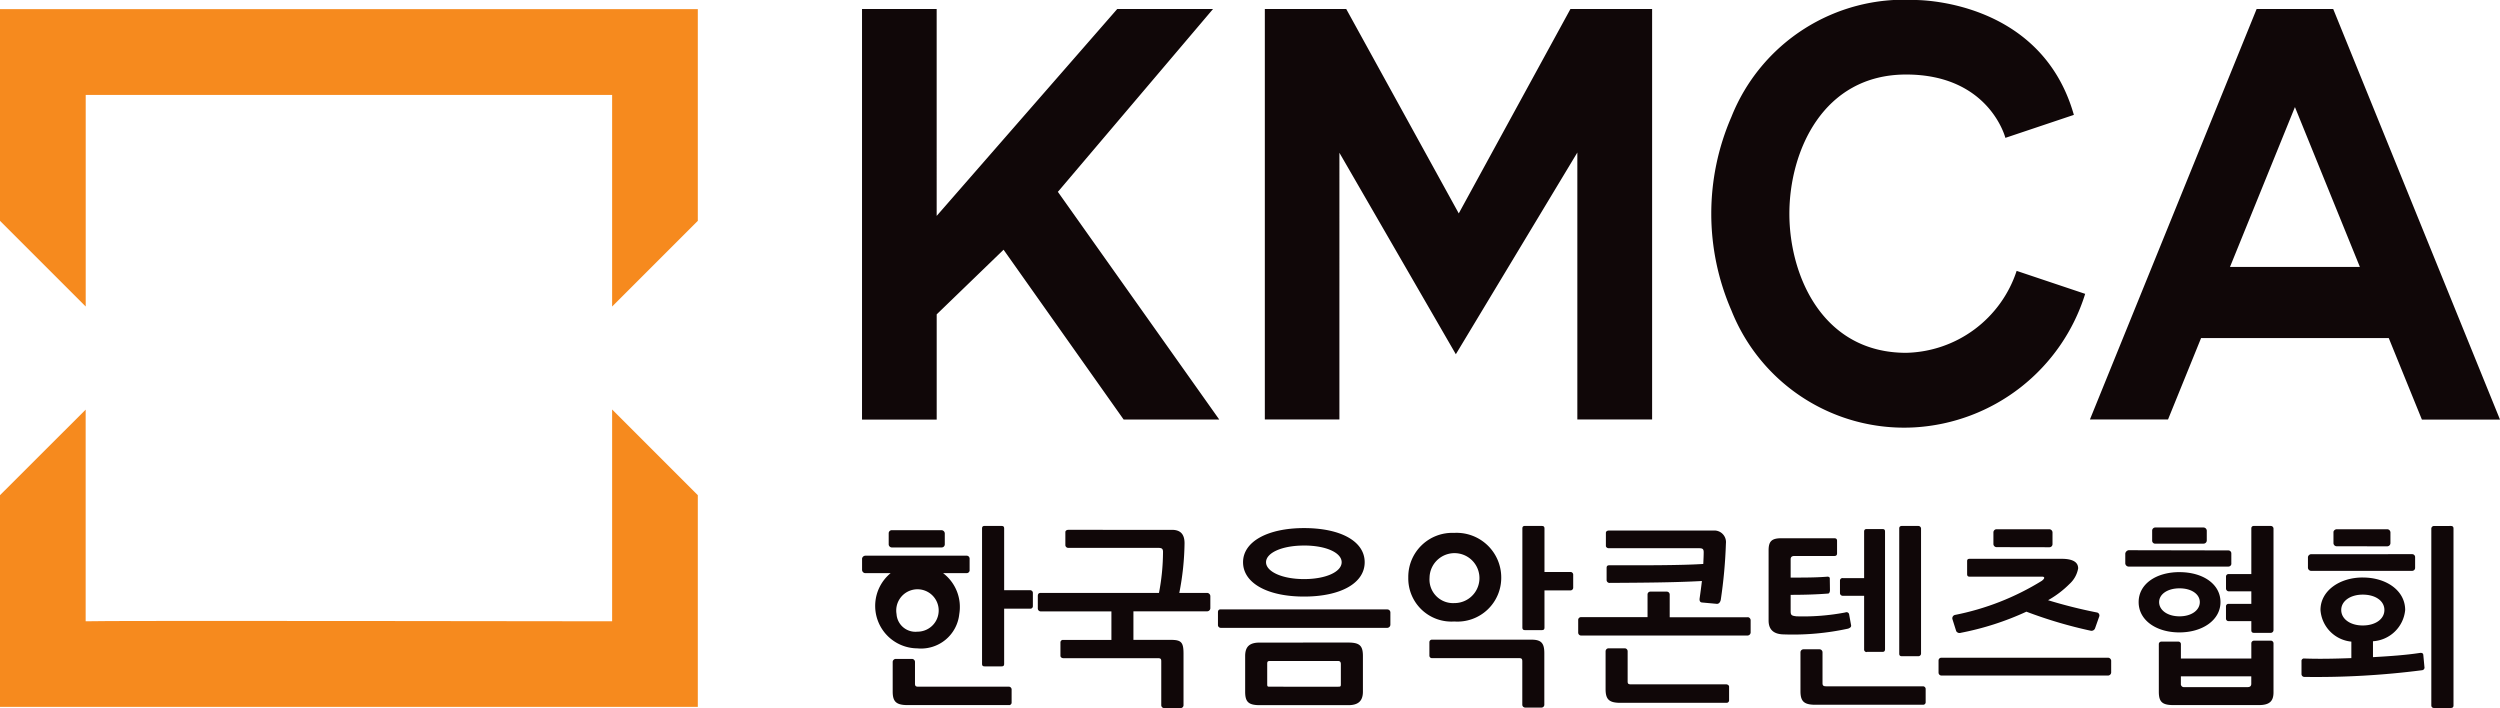 <svg xmlns="http://www.w3.org/2000/svg" width="100.102" height="28.349" viewBox="0 0 100.102 28.349"><path fill="#100708" d="M76.662 0a7.442 7.442 0 0 0-7.334 4.678 9.716 9.716 0 0 0 0 7.754 7.441 7.441 0 0 0 7.334 4.68 7.62 7.62 0 0 0 6.83-5.346l-2.744-.92a4.766 4.766 0 0 1-4.426 3.281c-3.334 0-4.674-3.075-4.674-5.57s1.34-5.573 4.674-5.573c3.334 0 3.975 2.536 3.975 2.536l2.742-.92C81.711-.082 76.662 0 76.662 0zM34.516.361V16.8h2.99v-4.213l2.678-2.588 4.808 6.8h3.828L42.357 7.68l.04-.043L48.571.36h-3.836l-7.23 8.285V.361zm16.129 0v16.436h2.986V6.117l4.662 8.067 4.865-8.077v10.69h2.994V.36h-3.27L58.41 8.545 53.904.36zm39.712 0-6.675 16.436h3.127l1.324-3.26h7.515l1.327 3.264h3.127L93.443.408l-.02-.047zm1.534 3.926 2.6 6.4h-5.2zM39.398 21.061c-.052.006-.076.039-.076.1v5.421c0 .07.032.1.102.1h.683c.07 0 .1-.031.1-.1v-2.21h1.037a.1.1 0 0 0 .113-.095v-.545a.11.11 0 0 0-.113-.1h-1.037V21.16c0-.069-.03-.1-.1-.1h-.709zm21.635 0c-.052.006-.076.039-.076.1v3.962c0 .07.03.107.1.107h.683c.07 0 .102-.03.102-.1v-1.49h1.043a.109.109 0 0 0 .107-.1v-.538a.109.109 0 0 0-.107-.1v.002h-1.043V21.16c0-.069-.033-.1-.102-.1h-.707zm15.102 0c-.06.006-.088.039-.088.1v5.015c0 .069.037.1.105.1h.662a.108.108 0 0 0 .106-.1V21.16a.108.108 0 0 0-.106-.1h-.679zm14.094 0c-.054.006-.084.039-.084.1v1.825h-.907a.1.1 0 0 0-.107.094v.49a.116.116 0 0 0 .107.108h.907v.5h-.915a.1.1 0 0 0-.1.092v.5a.1.1 0 0 0 .1.1h.915v.368c0 .07.038.102.107.102h.676a.112.112 0 0 0 .105-.115V21.16a.109.109 0 0 0-.105-.1h-.699zm7.228 0a.108.108 0 0 0-.105.1v7.087a.1.1 0 0 0 .105.1h.676c.069 0 .107-.031.107-.1V21.16c0-.069-.038-.1-.107-.1zm-11.17.06a.13.13 0 0 0-.113.115v.409a.119.119 0 0 0 .105.123h1.951a.129.129 0 0 0 .131-.131v-.393a.134.134 0 0 0-.13-.123zm-34.072.024c-1.451 0-2.442.538-2.442 1.367s.967 1.375 2.442 1.375c1.467 0 2.428-.537 2.428-1.375s-.961-1.367-2.428-1.367zm22.51.039c-.055.006-.084.039-.084.1v1.864h-.852a.1.1 0 0 0-.115.092v.516a.111.111 0 0 0 .115.1h.852v2.146a.1.1 0 0 0 .107.107v-.007h.63c.07 0 .1-.038.1-.108v-4.71c0-.07-.03-.1-.1-.1zm5.209.007a.13.13 0 0 0-.116.116v.486a.131.131 0 0 0 .116.115l2.12.004a.123.123 0 0 0 .13-.123v-.475a.133.133 0 0 0-.13-.123zm13.623 0c-.04 0-.123.046-.123.116v.445a.13.13 0 0 0 .123.121l2.035.002a.128.128 0 0 0 .123-.13v-.43a.132.132 0 0 0-.123-.124zm-50.784.024c-.053 0-.115.03-.115.092v.53a.116.116 0 0 0 .115.1h3.58c.147 0 .215.016.215.16a8.78 8.78 0 0 1-.162 1.645H41.66c-.068 0-.105.04-.105.123v.5a.116.116 0 0 0 .105.115h2.842v1.143h-1.928a.1.1 0 0 0-.113.094v.545c0 .054.06.092.113.092h3.78c.115 0 .144.023.144.123v1.767a.117.117 0 0 0 .115.108h.668a.116.116 0 0 0 .108-.108v-2.068c0-.453-.084-.555-.506-.555h-1.5v-1.144h2.965a.13.13 0 0 0 .115-.116v-.5a.139.139 0 0 0-.113-.12h-1.13a10.854 10.854 0 0 0 .21-1.989c0-.377-.177-.537-.508-.537zm-7.074.014a.124.124 0 0 0-.115.123v.453a.13.13 0 0 0 .115.115h2a.124.124 0 0 0 .131-.123v-.438a.135.135 0 0 0-.13-.13zm32.957.013a.465.465 0 0 0-.054.002h-4.188c-.054 0-.113.031-.113.092v.523c0 .053.06.092.113.092h3.596c.147 0 .207.015.207.16 0 .145-.008.293-.016.47-.922.061-2.465.054-3.771.054-.07 0-.1.036-.1.105v.477a.118.118 0 0 0 .1.123c1.283-.008 2.61-.014 3.716-.076-.03.253-.06.481-.091.69-.015.1.015.161.091.17h.002l.59.054c.085.008.14-.063.162-.155a19.337 19.337 0 0 0 .207-2.263.465.465 0 0 0-.45-.518zm-10.426.096a1.76 1.76 0 0 0-1.841 1.78 1.727 1.727 0 0 0 1.841 1.767 1.754 1.754 0 0 0 1.881-1.768 1.788 1.788 0 0 0-1.88-1.78zm13.03.215c-.336.015-.444.144-.444.482v2.813c0 .345.184.53.553.552a10.4 10.4 0 0 0 2.635-.23c.053-.023.137-.055.113-.147l-.076-.421a.106.106 0 0 0-.152-.079 8.979 8.979 0 0 1-1.96.155c-.192-.023-.23-.046-.23-.207v-.653c.491 0 1.013-.013 1.504-.052.031 0 .07-.046.07-.14l-.007-.468c0-.054-.054-.068-.092-.068-.461.038-.96.037-1.475.037v-.734c0-.085.047-.131.147-.131h1.603c.07 0 .108-.033.108-.102v-.508c0-.069-.039-.1-.108-.1H71.26zm-19.045.29c.89 0 1.506.292 1.506.669 0 .377-.615.675-1.506.675s-1.522-.306-1.522-.675c0-.37.624-.668 1.522-.668zm33.014.188a.164.164 0 0 0-.131.131v.4a.139.139 0 0 0 .123.124h4.01a.118.118 0 0 0 .115-.116l-.002-.007v-.4a.119.119 0 0 0-.116-.124zm-26.782.139a1 1 0 0 1-.217 1.978.943.943 0 0 1-.99-1.013 1 1 0 0 1 1.207-.965zm34.088.02a.139.139 0 0 0-.123.115v.43a.132.132 0 0 0 .115.122h4.063a.118.118 0 0 0 .113-.115v-.437a.118.118 0 0 0-.113-.116zm-57.887.06a.139.139 0 0 0-.13.115v.453a.134.134 0 0 0 .123.131h1.021a1.7 1.7 0 0 0 1.067 3.012 1.538 1.538 0 0 0 1.681-1.375 1.7 1.7 0 0 0-.648-1.637h.949a.12.12 0 0 0 .115-.123h-.002v-.46a.118.118 0 0 0-.115-.116zm44.217.125c-.07 0-.1.03-.1.092v.521c0 .07.03.102.1.102h2.91c.07 0 .14.045-.021.168a10.462 10.462 0 0 1-3.479 1.365.139.139 0 0 0-.1.162l.153.485a.153.153 0 0 0 .184.068 11.44 11.44 0 0 0 2.627-.846 17.929 17.929 0 0 0 2.572.762.152.152 0 0 0 .178-.1l.168-.476a.121.121 0 0 0-.1-.155 19.783 19.783 0 0 1-1.951-.49 3.944 3.944 0 0 0 .86-.652 1.1 1.1 0 0 0 .345-.623c0-.254-.221-.383-.666-.383zm8.405.533c-.93 0-1.637.47-1.637 1.201 0 .732.715 1.213 1.629 1.213.937 0 1.648-.5 1.648-1.213 0-.729-.711-1.2-1.64-1.2zm7.334.215c-.922 0-1.69.53-1.69 1.3a1.368 1.368 0 0 0 1.236 1.268v.66c-.644.024-1.3.038-1.88.016a.1.1 0 0 0-.116.115v.506a.113.113 0 0 0 .116.116 33.121 33.121 0 0 0 4.714-.268.107.107 0 0 0 .092-.133l-.045-.482c-.008-.084-.09-.084-.144-.076-.545.084-1.198.13-1.871.168v-.637a1.382 1.382 0 0 0 1.289-1.252c0-.77-.745-1.3-1.701-1.3zm-7.334.434c.484 0 .812.237.812.552 0 .315-.321.569-.812.569-.491 0-.817-.254-.817-.569 0-.315.333-.552.817-.552zm-50.82.088a.849.849 0 1 1 .286 1.648.759.759 0 0 1-.838-.707.849.849 0 0 1 .551-.941zm29.632.044a.113.113 0 0 0-.113.116v.906H63.3a.111.111 0 0 0-.108.115v.506a.117.117 0 0 0 .108.115h6.681a.13.13 0 0 0 .116-.115v-.506a.131.131 0 0 0-.116-.115l.002.006h-3.127v-.912a.118.118 0 0 0-.115-.116zm28.523.12c.514 0 .868.253.868.615s-.354.62-.868.62c-.5 0-.86-.26-.86-.62 0-.362.37-.615.86-.615zm-45.732.591c-.069 0-.105.039-.105.116v.505a.112.112 0 0 0 .105.118h6.684a.131.131 0 0 0 .115-.118v-.503a.123.123 0 0 0-.115-.116V24.4zm8.47 1.213a.1.1 0 0 0-.109.102v.545a.1.1 0 0 0 .11.092h3.47c.1 0 .14.015.14.13v1.745a.118.118 0 0 0 .122.105h.653a.115.115 0 0 0 .107-.105v-2.075c0-.39-.116-.539-.508-.539h-.002zm32.909.04a.108.108 0 0 0-.107.1v.614h-2.82v-.584a.1.1 0 0 0-.106-.092h-.676a.1.1 0 0 0-.102.092v1.912c0 .407.132.537.584.537h3.424c.438 0 .584-.167.584-.513v-1.965a.109.109 0 0 0-.105-.102h-.002zm-39.81.076c-.393 0-.585.147-.585.539v1.427c0 .4.123.54.584.54h3.547c.376 0 .584-.148.584-.54v-1.427c0-.407-.123-.54-.584-.54zm13.954.23a.123.123 0 0 0-.107.115v1.514c0 .4.123.553.584.553h4.246a.1.1 0 0 0 .115-.094v-.553c0-.053-.062-.092-.115-.092h-3.802c-.115 0-.145-.02-.145-.12v-1.208a.118.118 0 0 0-.115-.115zm7.81.039a.124.124 0 0 0-.114.115v1.559c0 .4.13.547.59.547h4.316a.1.1 0 0 0 .107-.094v-.545a.109.109 0 0 0-.107-.1h-3.877c-.1 0-.146-.023-.146-.123v-1.244a.123.123 0 0 0-.116-.115zm5.523.338a.111.111 0 0 0-.108.113v.485a.117.117 0 0 0 .108.115h6.689a.131.131 0 0 0 .115-.115v-.485a.131.131 0 0 0-.113-.113h-.002zm-41.87.047a.129.129 0 0 0-.115.113v1.192c0 .4.133.544.594.544h4.053a.1.1 0 0 0 .115-.091v-.545a.117.117 0 0 0-.115-.102v.002h-3.618c-.1 0-.136-.023-.136-.123v-.877a.124.124 0 0 0-.123-.113zm14.98.084h2.743c.069 0 .107.038.107.123v.806c0 .092-.015.1-.107.1H50.84c-.084 0-.1-.008-.1-.1v-.814c0-.084.016-.115.1-.115zm36.485.613h2.819v.3c0 .085-.047.132-.14.132h-2.54a.12.12 0 0 1-.139-.131z"/><path fill="#f68a1e" d="M0 .365v8.477l3.432 3.431V3.8H24.51v8.474l3.431-3.431V.365H0zm24.51 16.031v8.481s-20.87-.033-21.08 0v-8.475L0 19.828v8.475h27.941v-8.475l-3.431-3.432z"/></svg>